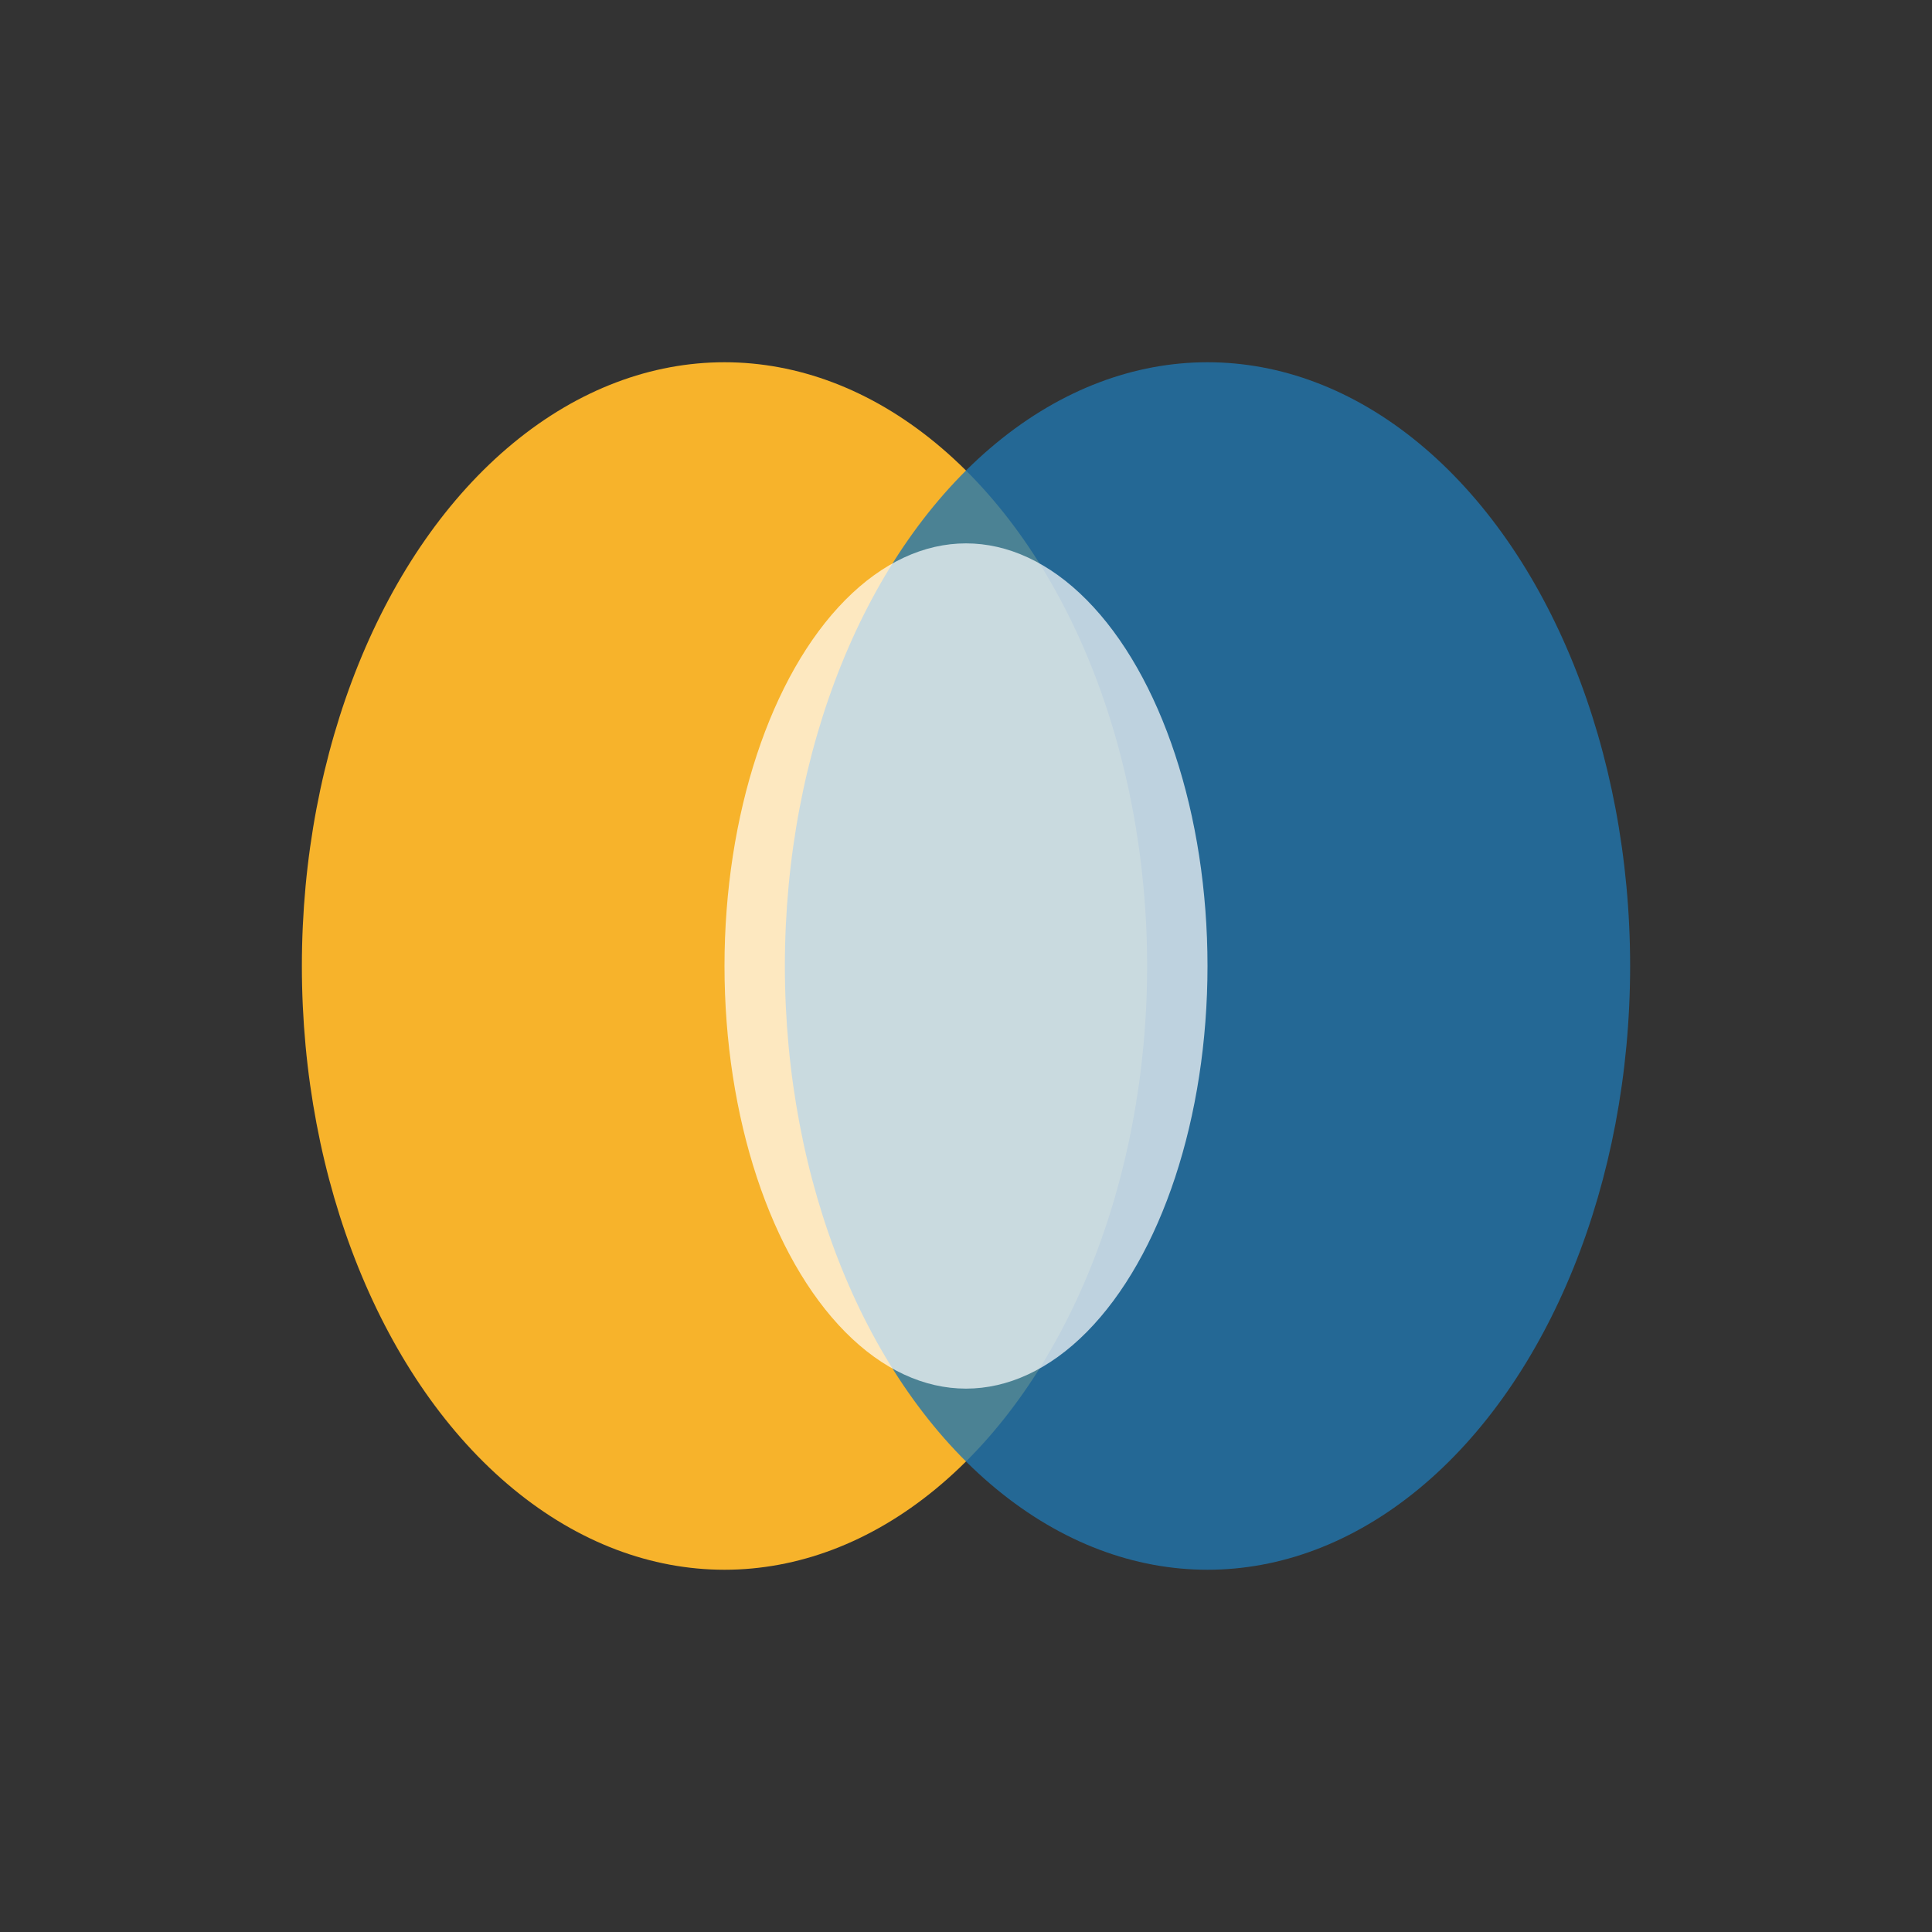 <?xml version="1.0" encoding="UTF-8"?>
<svg xmlns="http://www.w3.org/2000/svg" width="32" height="32" viewBox="0 0 32 32"><rect x="0" y="0" width="32" height="32" fill="#333333" stroke="none"/><ellipse cx="12" cy="16" rx="7" ry="10" fill="#F7B32B"/><ellipse cx="20" cy="16" rx="7" ry="10" fill="#2176AE" fill-opacity="0.8"/><ellipse cx="16" cy="16" rx="4" ry="7" fill="#fff" fill-opacity="0.7"/></svg>